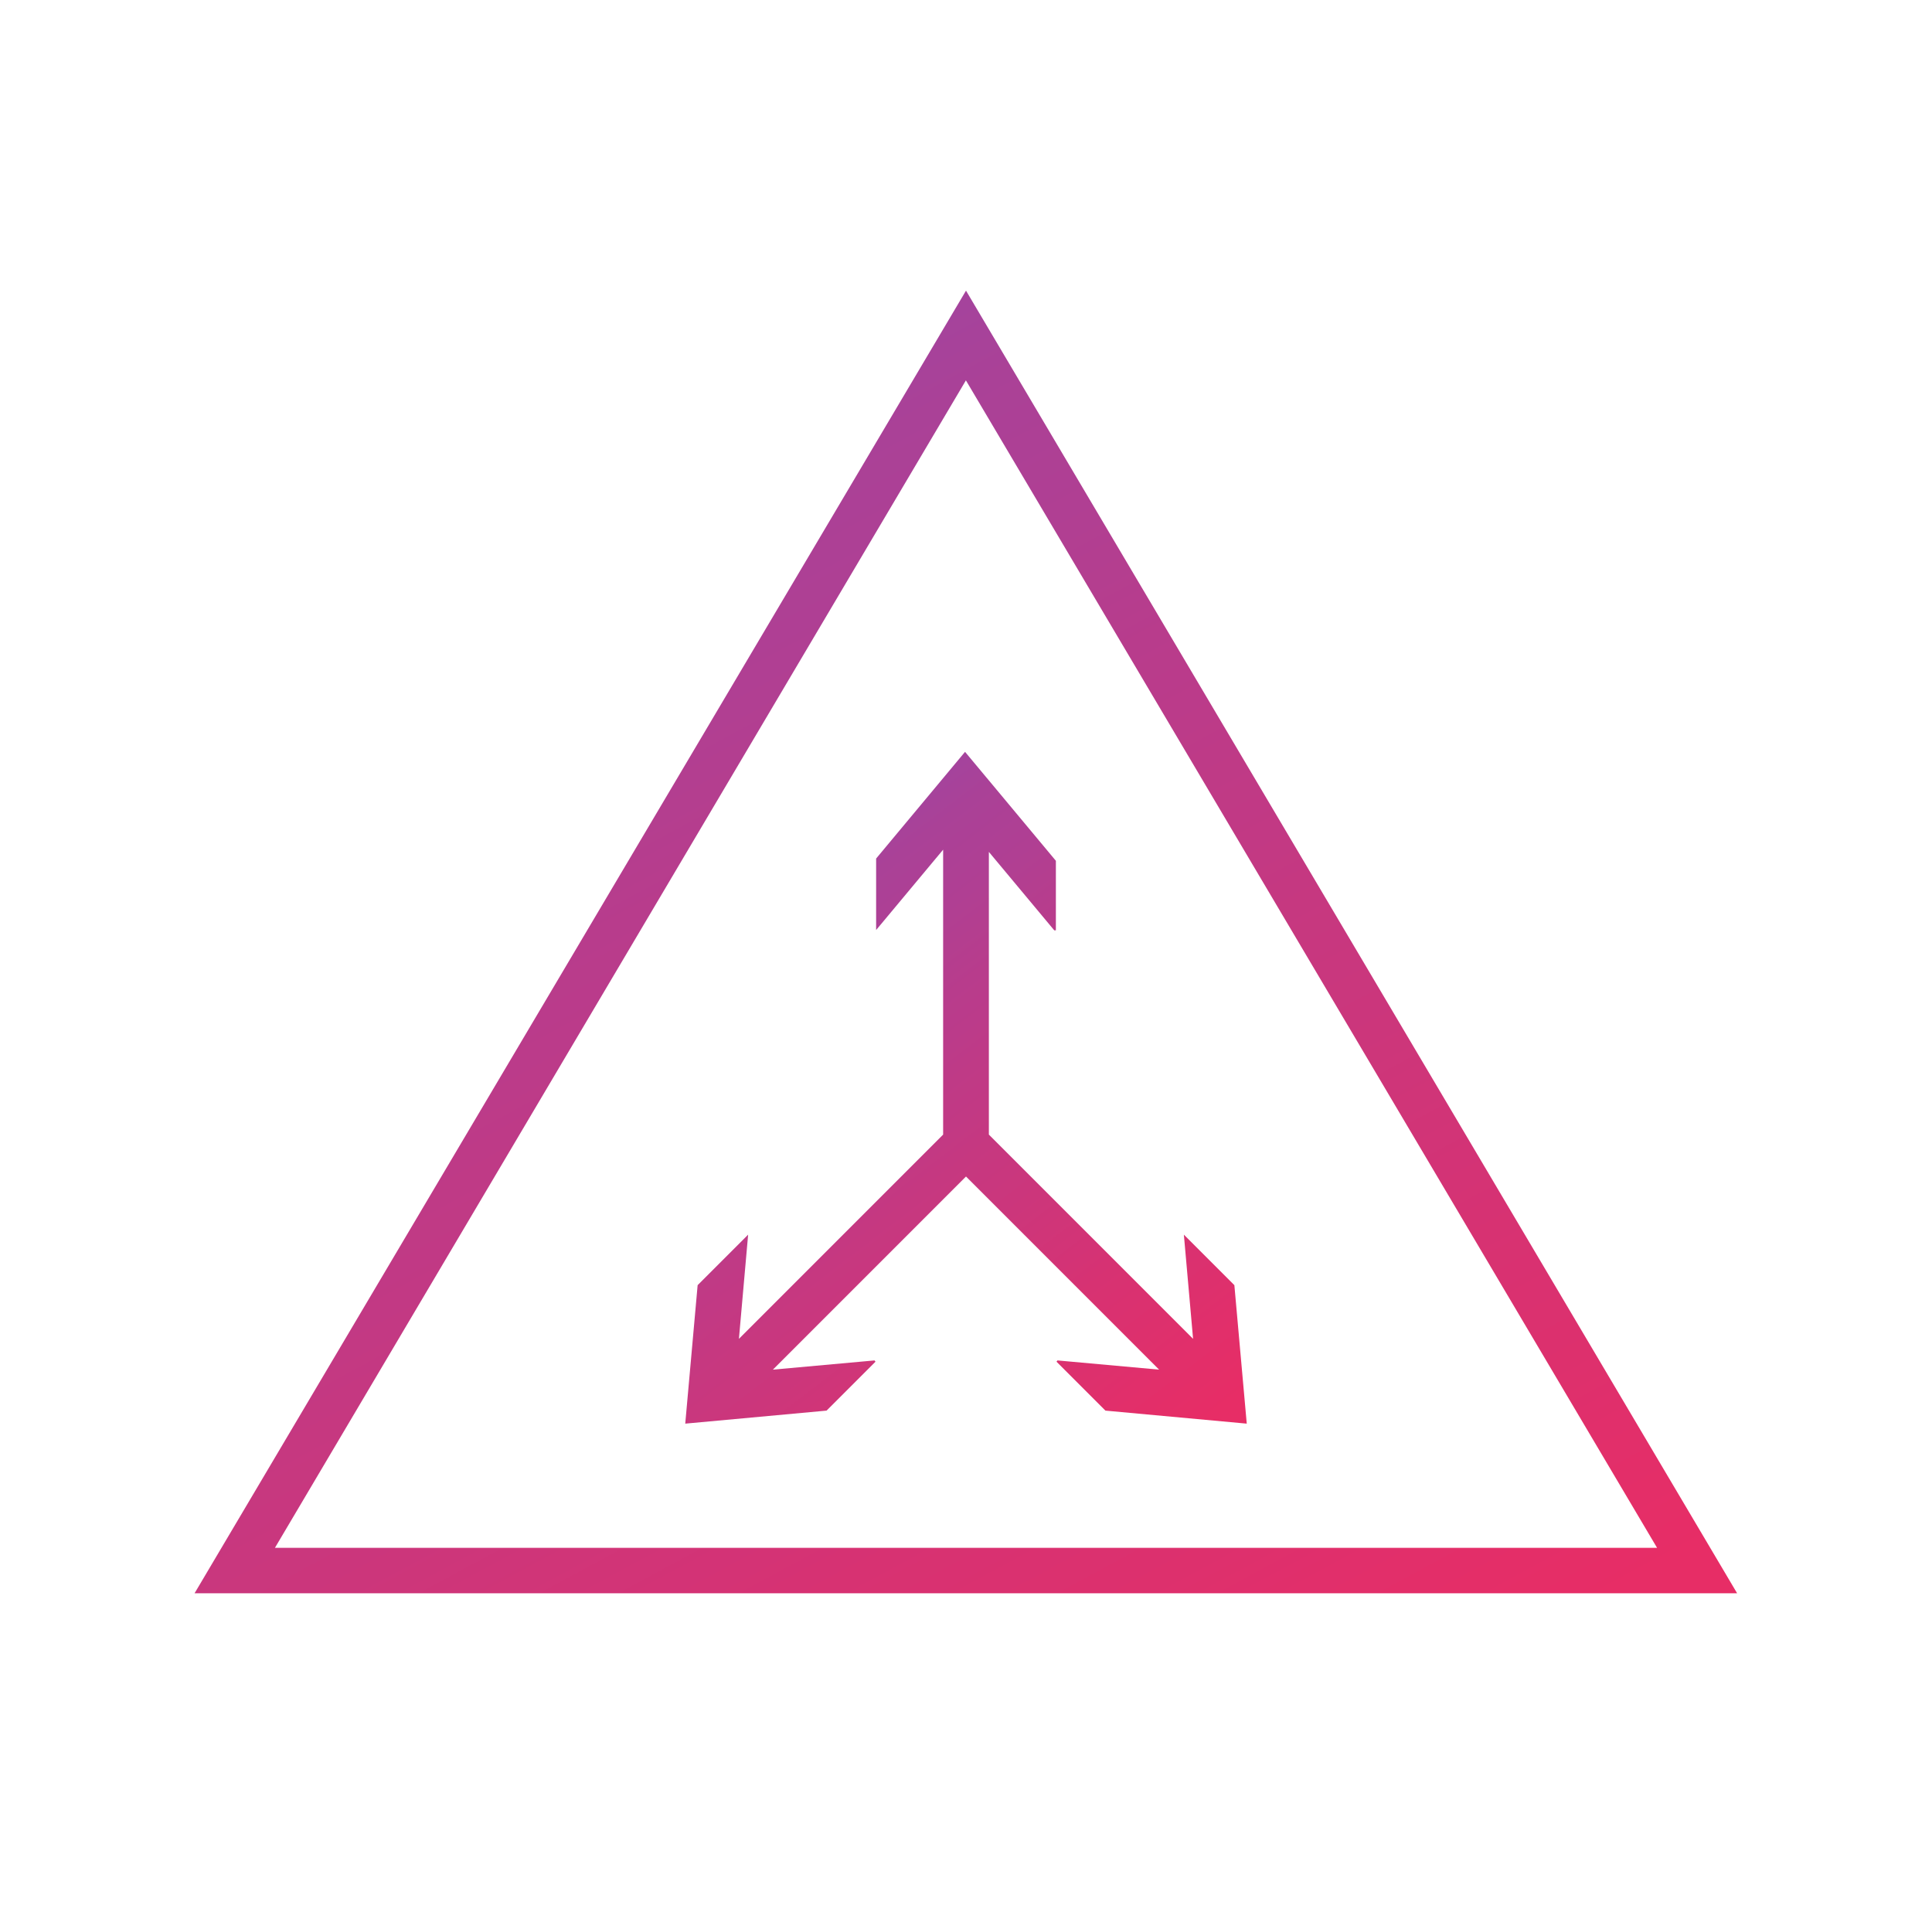 <?xml version="1.0" encoding="UTF-8"?> <svg xmlns="http://www.w3.org/2000/svg" width="73" height="72" viewBox="0 0 73 72" fill="none"><path d="M36.5 10.98L7.352 60.192H65.636L36.5 10.98ZM36.5 14.376L62.612 58.476H10.388L36.5 14.364V14.376Z" fill="url(#paint0_linear_6826_328)"></path><path d="M46.64 48.552L44.732 46.644L45.08 50.58L37.364 42.864V32.184L39.836 35.148H39.896V32.52L36.464 28.404L33.104 32.436V35.136L35.636 32.1V42.864L27.92 50.58L28.268 46.644L26.36 48.552L25.892 53.784L31.232 53.292L33.08 51.444L33.044 51.396L29.204 51.744L36.5 44.448L43.796 51.744L39.956 51.396L39.92 51.444L41.768 53.292L47.108 53.784L46.64 48.552Z" fill="url(#paint1_linear_6826_328)"></path><defs><linearGradient id="paint0_linear_6826_328" x1="7.352" y1="10.98" x2="41.108" y2="73.447" gradientUnits="userSpaceOnUse"><stop stop-color="#8C4AB0"></stop><stop offset="0.04" stop-color="#9248AA"></stop><stop offset="0.081" stop-color="#9747A6"></stop><stop offset="0.121" stop-color="#9F44A0"></stop><stop offset="0.162" stop-color="#A5429B"></stop><stop offset="0.202" stop-color="#A5439C"></stop><stop offset="0.242" stop-color="#AA4197"></stop><stop offset="0.283" stop-color="#AD4095"></stop><stop offset="0.323" stop-color="#B03F93"></stop><stop offset="0.364" stop-color="#B43E8F"></stop><stop offset="0.404" stop-color="#B83C8C"></stop><stop offset="0.444" stop-color="#BB3B8A"></stop><stop offset="0.485" stop-color="#BF3A86"></stop><stop offset="0.525" stop-color="#C23984"></stop><stop offset="0.566" stop-color="#C63880"></stop><stop offset="0.606" stop-color="#C9377E"></stop><stop offset="0.646" stop-color="#CC367B"></stop><stop offset="0.687" stop-color="#D03578"></stop><stop offset="0.727" stop-color="#D33376"></stop><stop offset="0.768" stop-color="#D73272"></stop><stop offset="0.808" stop-color="#DA3170"></stop><stop offset="0.848" stop-color="#DD306D"></stop><stop offset="0.889" stop-color="#E12F6B"></stop><stop offset="0.929" stop-color="#E42E68"></stop><stop offset="0.97" stop-color="#E72D66"></stop></linearGradient><linearGradient id="paint1_linear_6826_328" x1="25.892" y1="28.404" x2="45.982" y2="54.646" gradientUnits="userSpaceOnUse"><stop stop-color="#8C4AB0"></stop><stop offset="0.04" stop-color="#9248AA"></stop><stop offset="0.081" stop-color="#9747A6"></stop><stop offset="0.121" stop-color="#9F44A0"></stop><stop offset="0.162" stop-color="#A5429B"></stop><stop offset="0.202" stop-color="#A5439C"></stop><stop offset="0.242" stop-color="#AA4197"></stop><stop offset="0.283" stop-color="#AD4095"></stop><stop offset="0.323" stop-color="#B03F93"></stop><stop offset="0.364" stop-color="#B43E8F"></stop><stop offset="0.404" stop-color="#B83C8C"></stop><stop offset="0.444" stop-color="#BB3B8A"></stop><stop offset="0.485" stop-color="#BF3A86"></stop><stop offset="0.525" stop-color="#C23984"></stop><stop offset="0.566" stop-color="#C63880"></stop><stop offset="0.606" stop-color="#C9377E"></stop><stop offset="0.646" stop-color="#CC367B"></stop><stop offset="0.687" stop-color="#D03578"></stop><stop offset="0.727" stop-color="#D33376"></stop><stop offset="0.768" stop-color="#D73272"></stop><stop offset="0.808" stop-color="#DA3170"></stop><stop offset="0.848" stop-color="#DD306D"></stop><stop offset="0.889" stop-color="#E12F6B"></stop><stop offset="0.929" stop-color="#E42E68"></stop><stop offset="0.97" stop-color="#E72D66"></stop></linearGradient></defs></svg> 